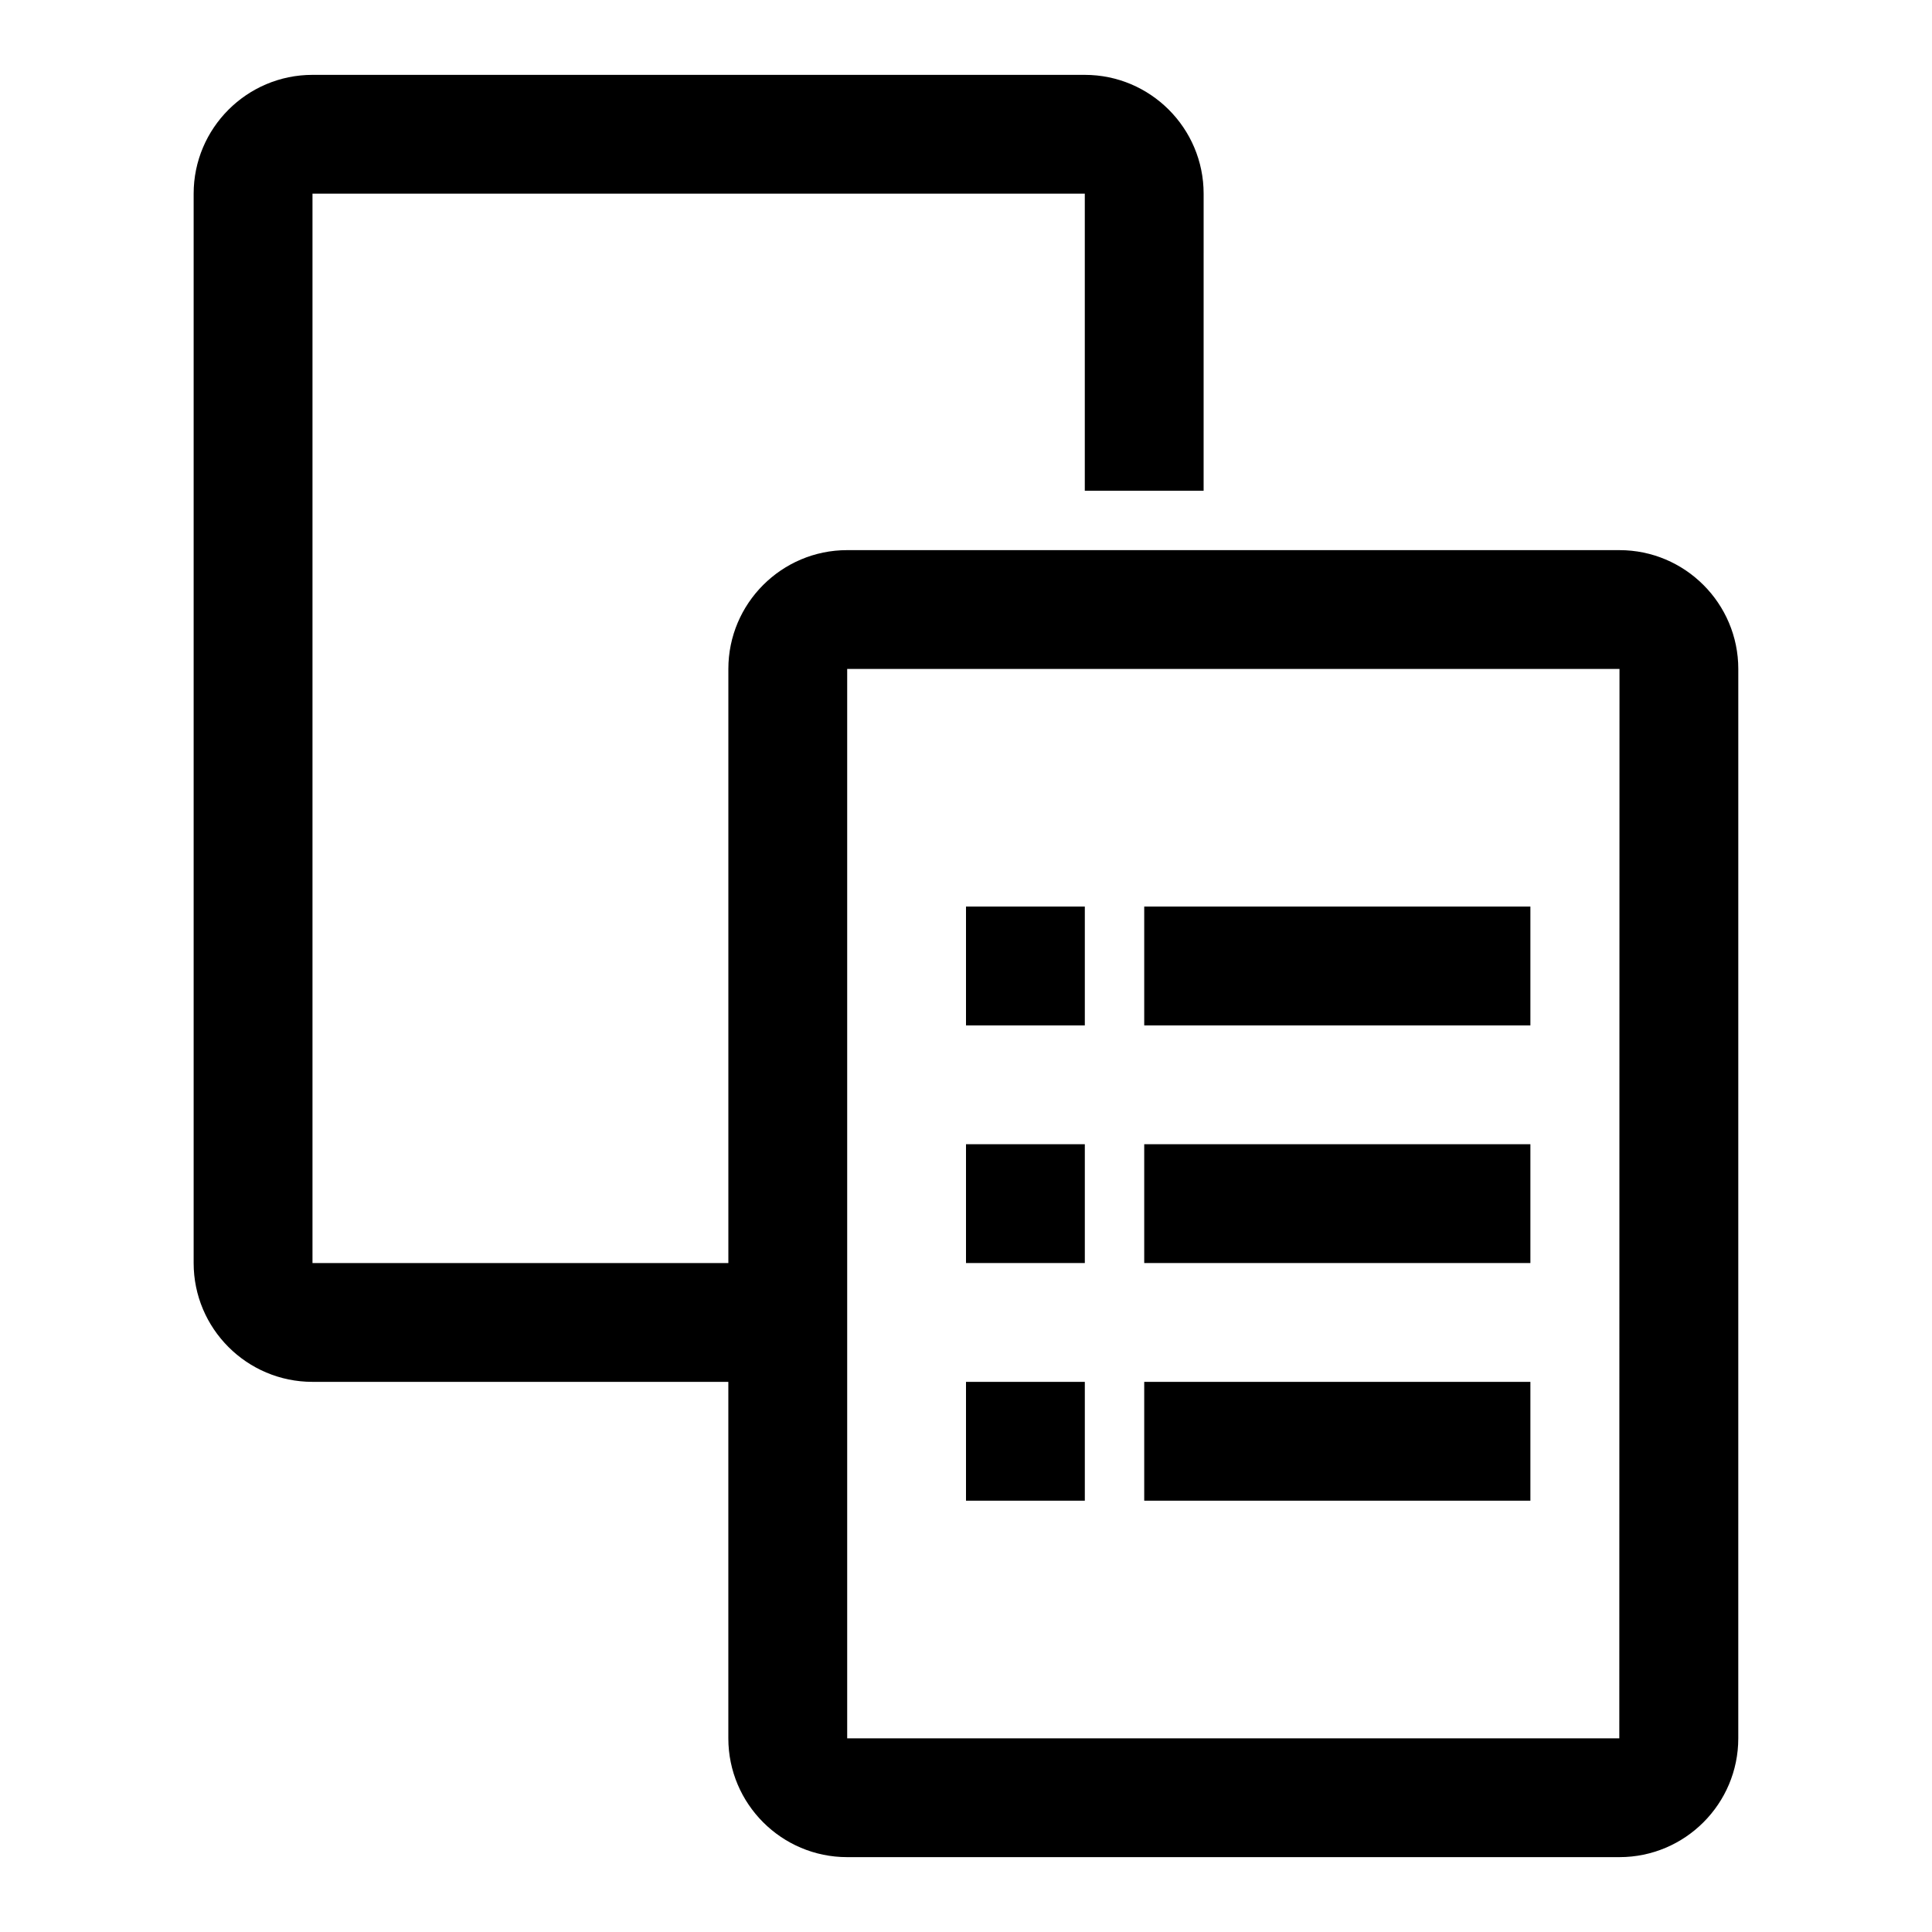 <?xml version="1.0" encoding="UTF-8"?>
<!-- Uploaded to: SVG Repo, www.svgrepo.com, Generator: SVG Repo Mixer Tools -->
<svg fill="#000000" width="800px" height="800px" version="1.1" viewBox="144 144 512 512" xmlns="http://www.w3.org/2000/svg">
 <g>
  <path d="m573.18 289.79h-204.67c-17.367 0-31.488 14.121-31.488 31.488v157.44h-110.21v-283.39h204.67v78.719h31.488l0.004-78.719c0-17.367-14.121-31.488-31.488-31.488h-204.68c-17.363 0-31.488 14.125-31.488 31.488v283.39c0 17.367 14.121 31.488 31.488 31.488h110.21v94.465c0 17.367 14.121 31.488 31.488 31.488h204.67c17.367 0 31.488-14.121 31.488-31.488l0.004-283.39c0-17.363-14.125-31.488-31.488-31.488zm-0.047 314.88h-204.62v-283.39h204.67z"/>
  <path d="m400 384.25h31.488v31.488h-31.488z"/>
  <path d="m447.23 384.25h102.34v31.488h-102.34z"/>
  <path d="m400 510.21h31.488v31.488h-31.488z"/>
  <path d="m447.23 510.21h102.34v31.488h-102.34z"/>
  <path d="m400 447.23h31.488v31.488h-31.488z"/>
  <path d="m447.23 447.23h102.34v31.488h-102.34z"/>
 </g>
</svg>